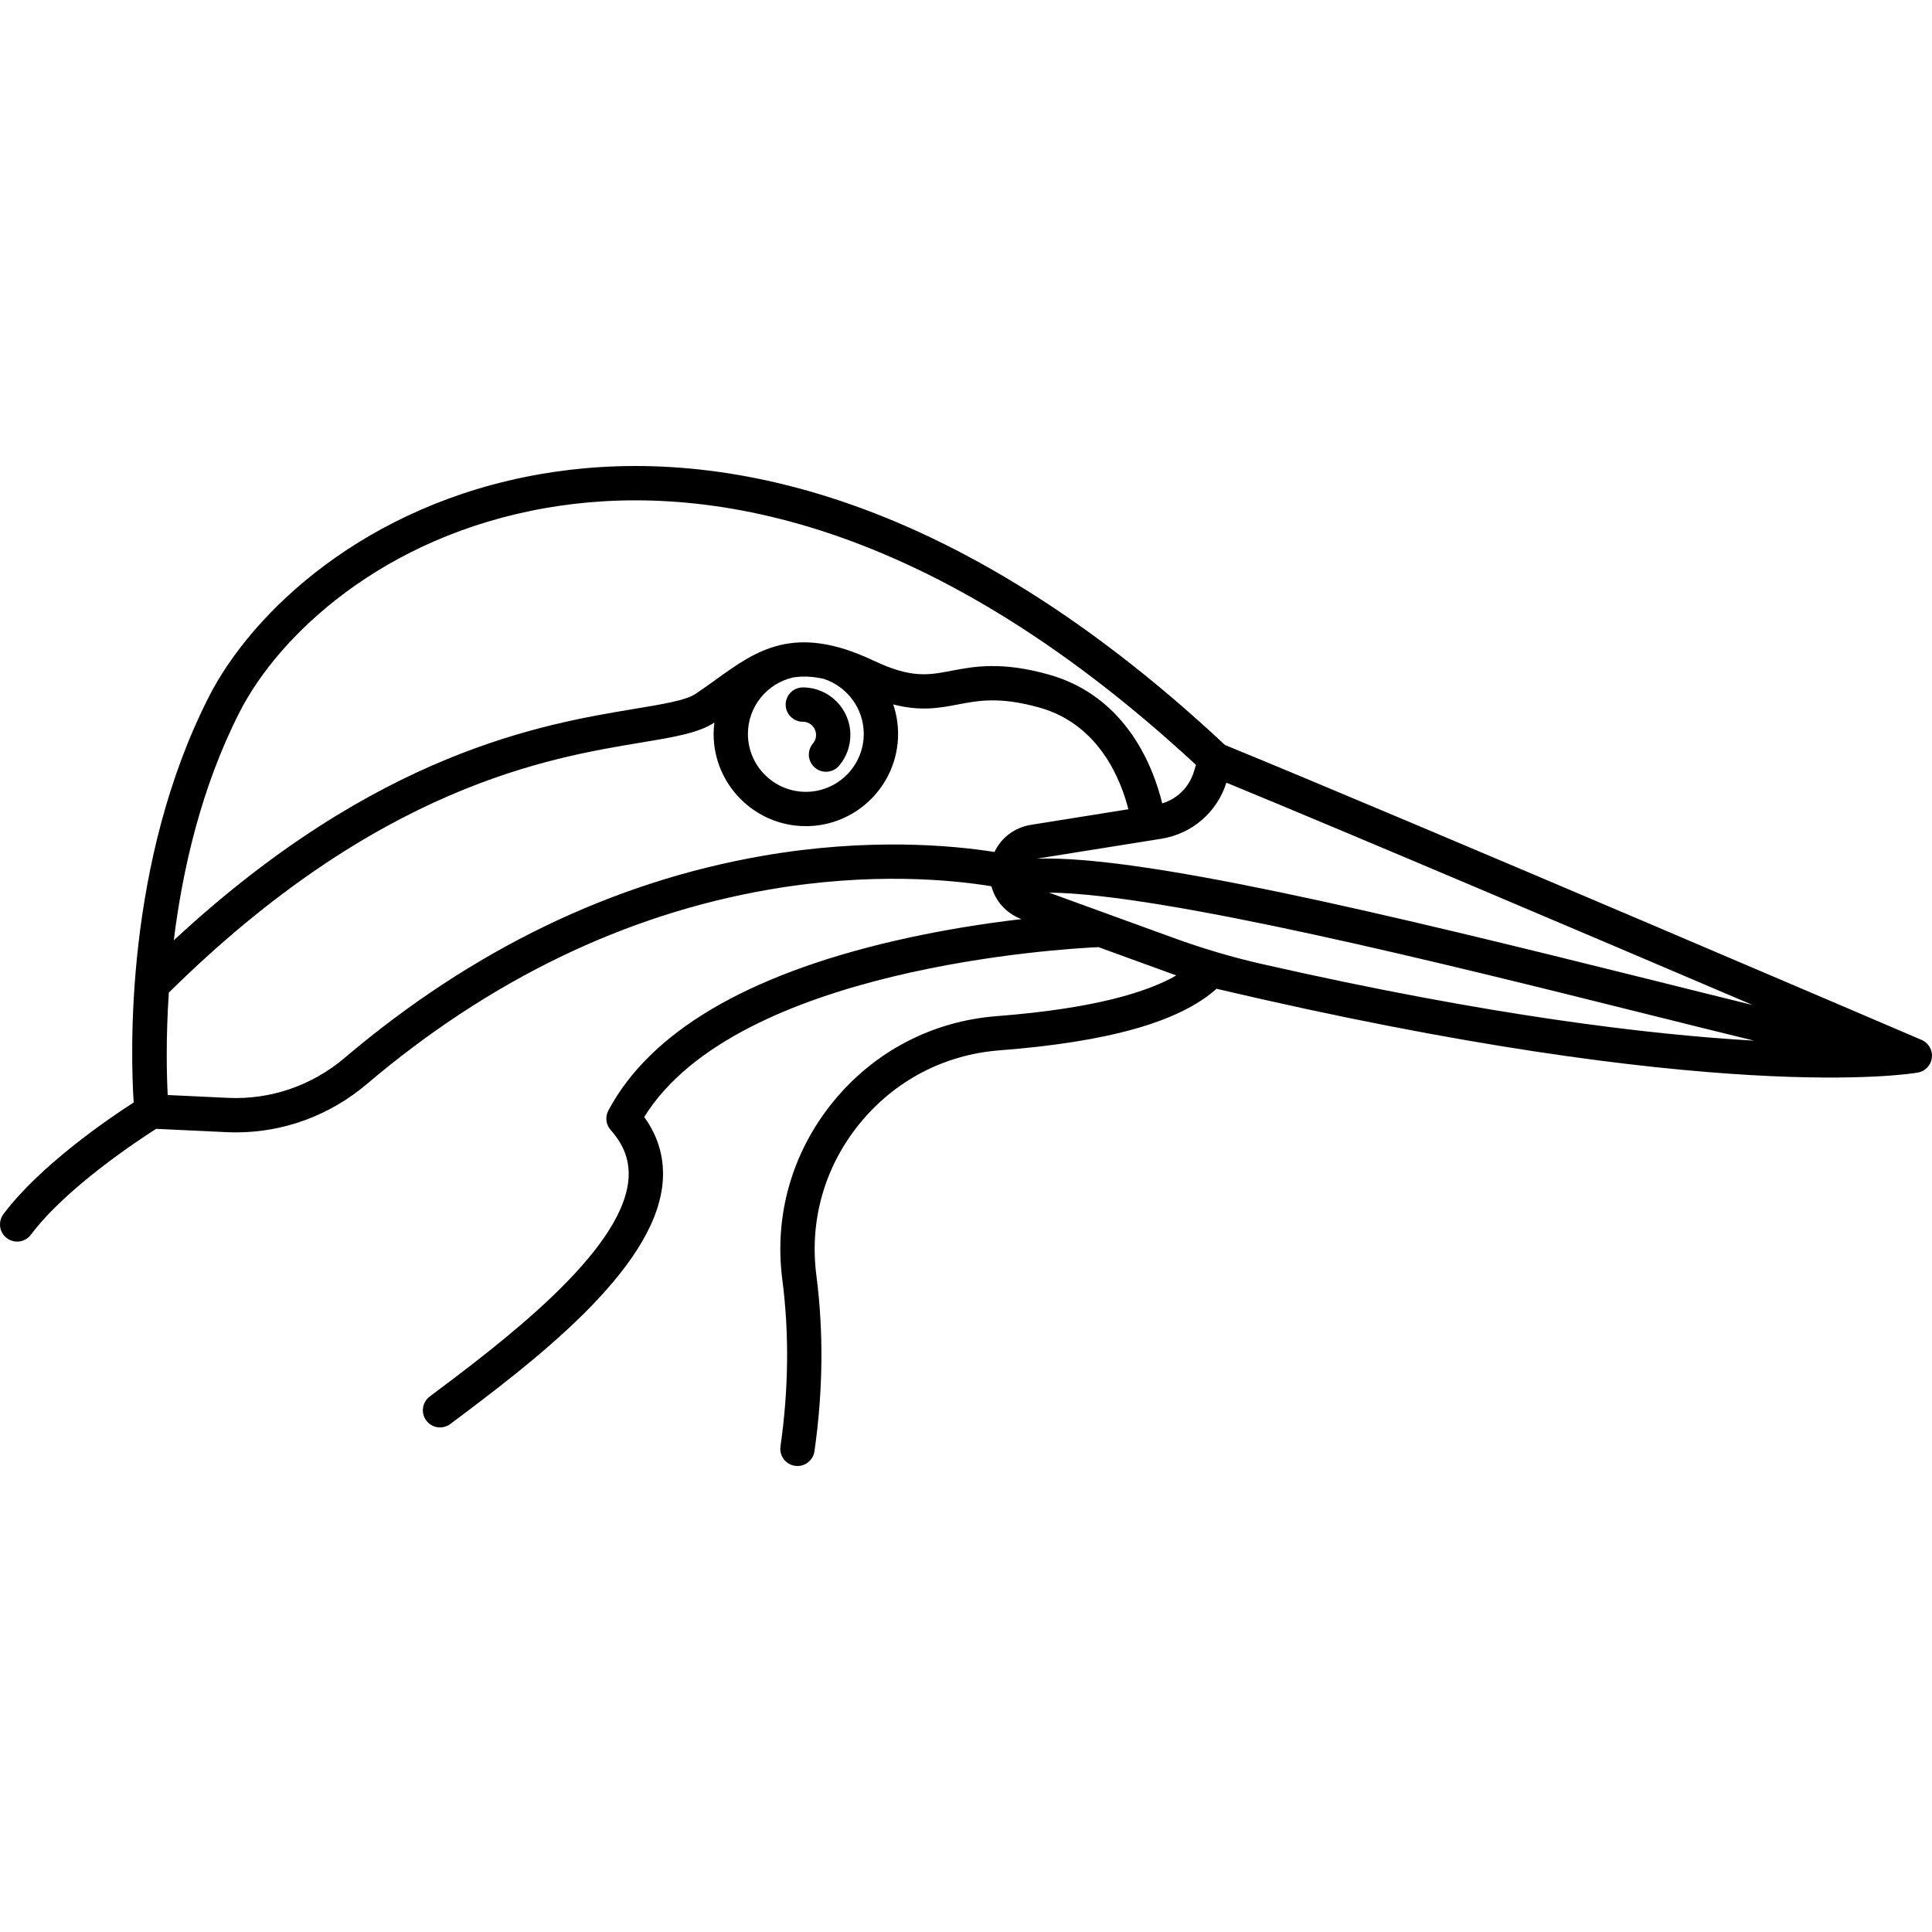 <?xml version="1.0" encoding="iso-8859-1"?>
<!-- Uploaded to: SVG Repo, www.svgrepo.com, Generator: SVG Repo Mixer Tools -->
<!DOCTYPE svg PUBLIC "-//W3C//DTD SVG 1.1//EN" "http://www.w3.org/Graphics/SVG/1.1/DTD/svg11.dtd">
<svg fill="#000000" height="800px" width="800px" version="1.1" id="Capa_1" xmlns="http://www.w3.org/2000/svg" xmlns:xlink="http://www.w3.org/1999/xlink" 
	 viewBox="0 0 450.333 450.333" xml:space="preserve">
<g>
	<path d="M447.908,242.394c-1.184-0.508-118.309-50.694-162.377-68.745c-67.64-63.307-124.076-69.298-159.542-63.143
		c-41.103,7.132-67.285,32.33-77.217,51.742c-19.796,38.693-18.33,83.668-17.612,94.726c-5.753,3.707-21.79,14.602-30.361,26.03
		c-1.325,1.768-0.967,4.275,0.8,5.601c1.768,1.324,4.274,0.967,5.6-0.8c8.211-10.949,24.926-21.962,29.2-24.682l16.359,0.77
		c0.75,0.036,1.497,0.054,2.243,0.054c11.127,0,21.876-3.95,30.485-11.248c28.601-24.262,60.117-39.513,93.673-45.33
		c23.976-4.157,42.811-2.284,51.927-0.792c0.926,3.467,3.451,6.323,7.012,7.66c-8.321,0.968-18.737,2.543-29.755,5.106
		c-34.463,8.015-56.851,21.31-66.542,39.516c-0.789,1.481-0.569,3.298,0.551,4.548c3.197,3.571,4.543,7.41,4.115,11.738
		c-1.671,16.904-29.608,37.857-46.3,50.376c-1.768,1.326-2.125,3.833-0.8,5.601c0.786,1.048,1.987,1.6,3.203,1.6
		c0.835,0,1.678-0.261,2.397-0.8c18.893-14.17,47.444-35.584,49.461-55.989c0.559-5.653-0.875-10.879-4.267-15.57
		c21.584-34.82,97.552-39.217,105.879-39.594l18.149,6.599c-6.687,3.852-19.046,7.725-41.845,9.485
		c-15.083,1.165-28.652,8.281-38.209,20.04c-9.534,11.729-13.719,26.423-11.784,41.373c1.621,12.523,1.477,25.604-0.428,38.878
		c-0.314,2.187,1.205,4.214,3.391,4.527c0.193,0.028,0.384,0.042,0.573,0.042c1.958,0,3.668-1.438,3.955-3.433
		c2.008-13.991,2.157-27.799,0.443-41.042c-1.65-12.753,1.921-25.289,10.059-35.3c8.16-10.039,19.743-16.115,32.616-17.109
		c25.437-1.964,42.04-6.668,50.604-14.355c115.852,27.265,161.553,19.869,163.454,19.539c1.744-0.303,3.082-1.718,3.287-3.477
		C450.512,244.776,449.536,243.091,447.908,242.394z M285.862,182.433c29.56,12.174,85.659,36.034,122.67,51.828
		c-7.429-1.819-15.449-3.821-23.596-5.855c-63.745-15.907-118.913-29.057-143.254-28.26l29.004-4.64
		C277.868,194.356,283.664,189.352,285.862,182.433z M55.895,165.893c9.092-17.772,33.264-40.877,71.462-47.505
		c33.454-5.802,86.76-0.026,151.415,59.905l-0.498,1.619c-1.102,3.582-3.861,6.291-7.372,7.35
		c-1.928-7.982-8.113-24.915-26.493-30.044c-11.058-3.087-17.472-1.857-22.625-0.87c-5.45,1.045-9.389,1.799-18.237-2.393
		c-18.396-8.714-27.264-2.328-36.652,4.435c-1.529,1.101-3.111,2.24-4.779,3.353c-2.257,1.505-7.471,2.369-14.071,3.463
		c-21.343,3.537-60.112,9.965-107.539,53.978C42.533,202.777,46.888,183.495,55.895,165.893z M184.826,157.92
		c2.153-0.354,4.489-0.288,7.196,0.323c5.399,1.767,9.312,6.845,9.312,12.827c0,7.444-6.056,13.5-13.5,13.5s-13.5-6.056-13.5-13.5
		C174.334,164.661,178.827,159.292,184.826,157.92z M177.794,199.485c-34.98,6.064-67.778,21.916-97.48,47.111
		c-7.634,6.473-17.283,9.773-27.175,9.306l-14.05-0.661c-0.229-4.492-0.455-13.064,0.263-23.873
		c48.699-48.103,88.53-54.713,110.001-58.271c7.82-1.297,13.474-2.236,17.164-4.678c-0.108,0.871-0.182,1.751-0.182,2.651
		c0,11.855,9.645,21.5,21.5,21.5s21.5-9.645,21.5-21.5c0-2.404-0.403-4.715-1.134-6.875c6.404,1.659,10.804,0.831,15.088,0.009
		c4.778-0.914,9.723-1.862,18.97,0.719c14.073,3.927,19.094,17.129,20.753,23.708l-22.693,3.63c-3.848,0.616-6.943,3.007-8.51,6.327
		C221.944,197.031,202.387,195.224,177.794,199.485z M273.674,218.665l-29.166-10.606c26.829,0.248,92.928,16.738,138.492,28.108
		c9.713,2.424,18.321,4.565,25.848,6.399c-24.343-1.385-61.646-5.822-114.494-17.813
		C287.341,223.163,280.431,221.123,273.674,218.665z"/>
	<path d="M187.134,168.231c1.699,0,3.082,1.382,3.082,3.081c0,0.936-0.396,1.599-0.729,1.991c-1.429,1.685-1.221,4.209,0.463,5.638
		c0.752,0.638,1.671,0.949,2.585,0.949c1.134,0,2.261-0.479,3.053-1.413c1.694-1.998,2.627-4.542,2.627-7.165
		c0-6.11-4.971-11.081-11.082-11.081c-2.209,0-4,1.791-4,4S184.925,168.231,187.134,168.231z"/>
</g>
</svg>